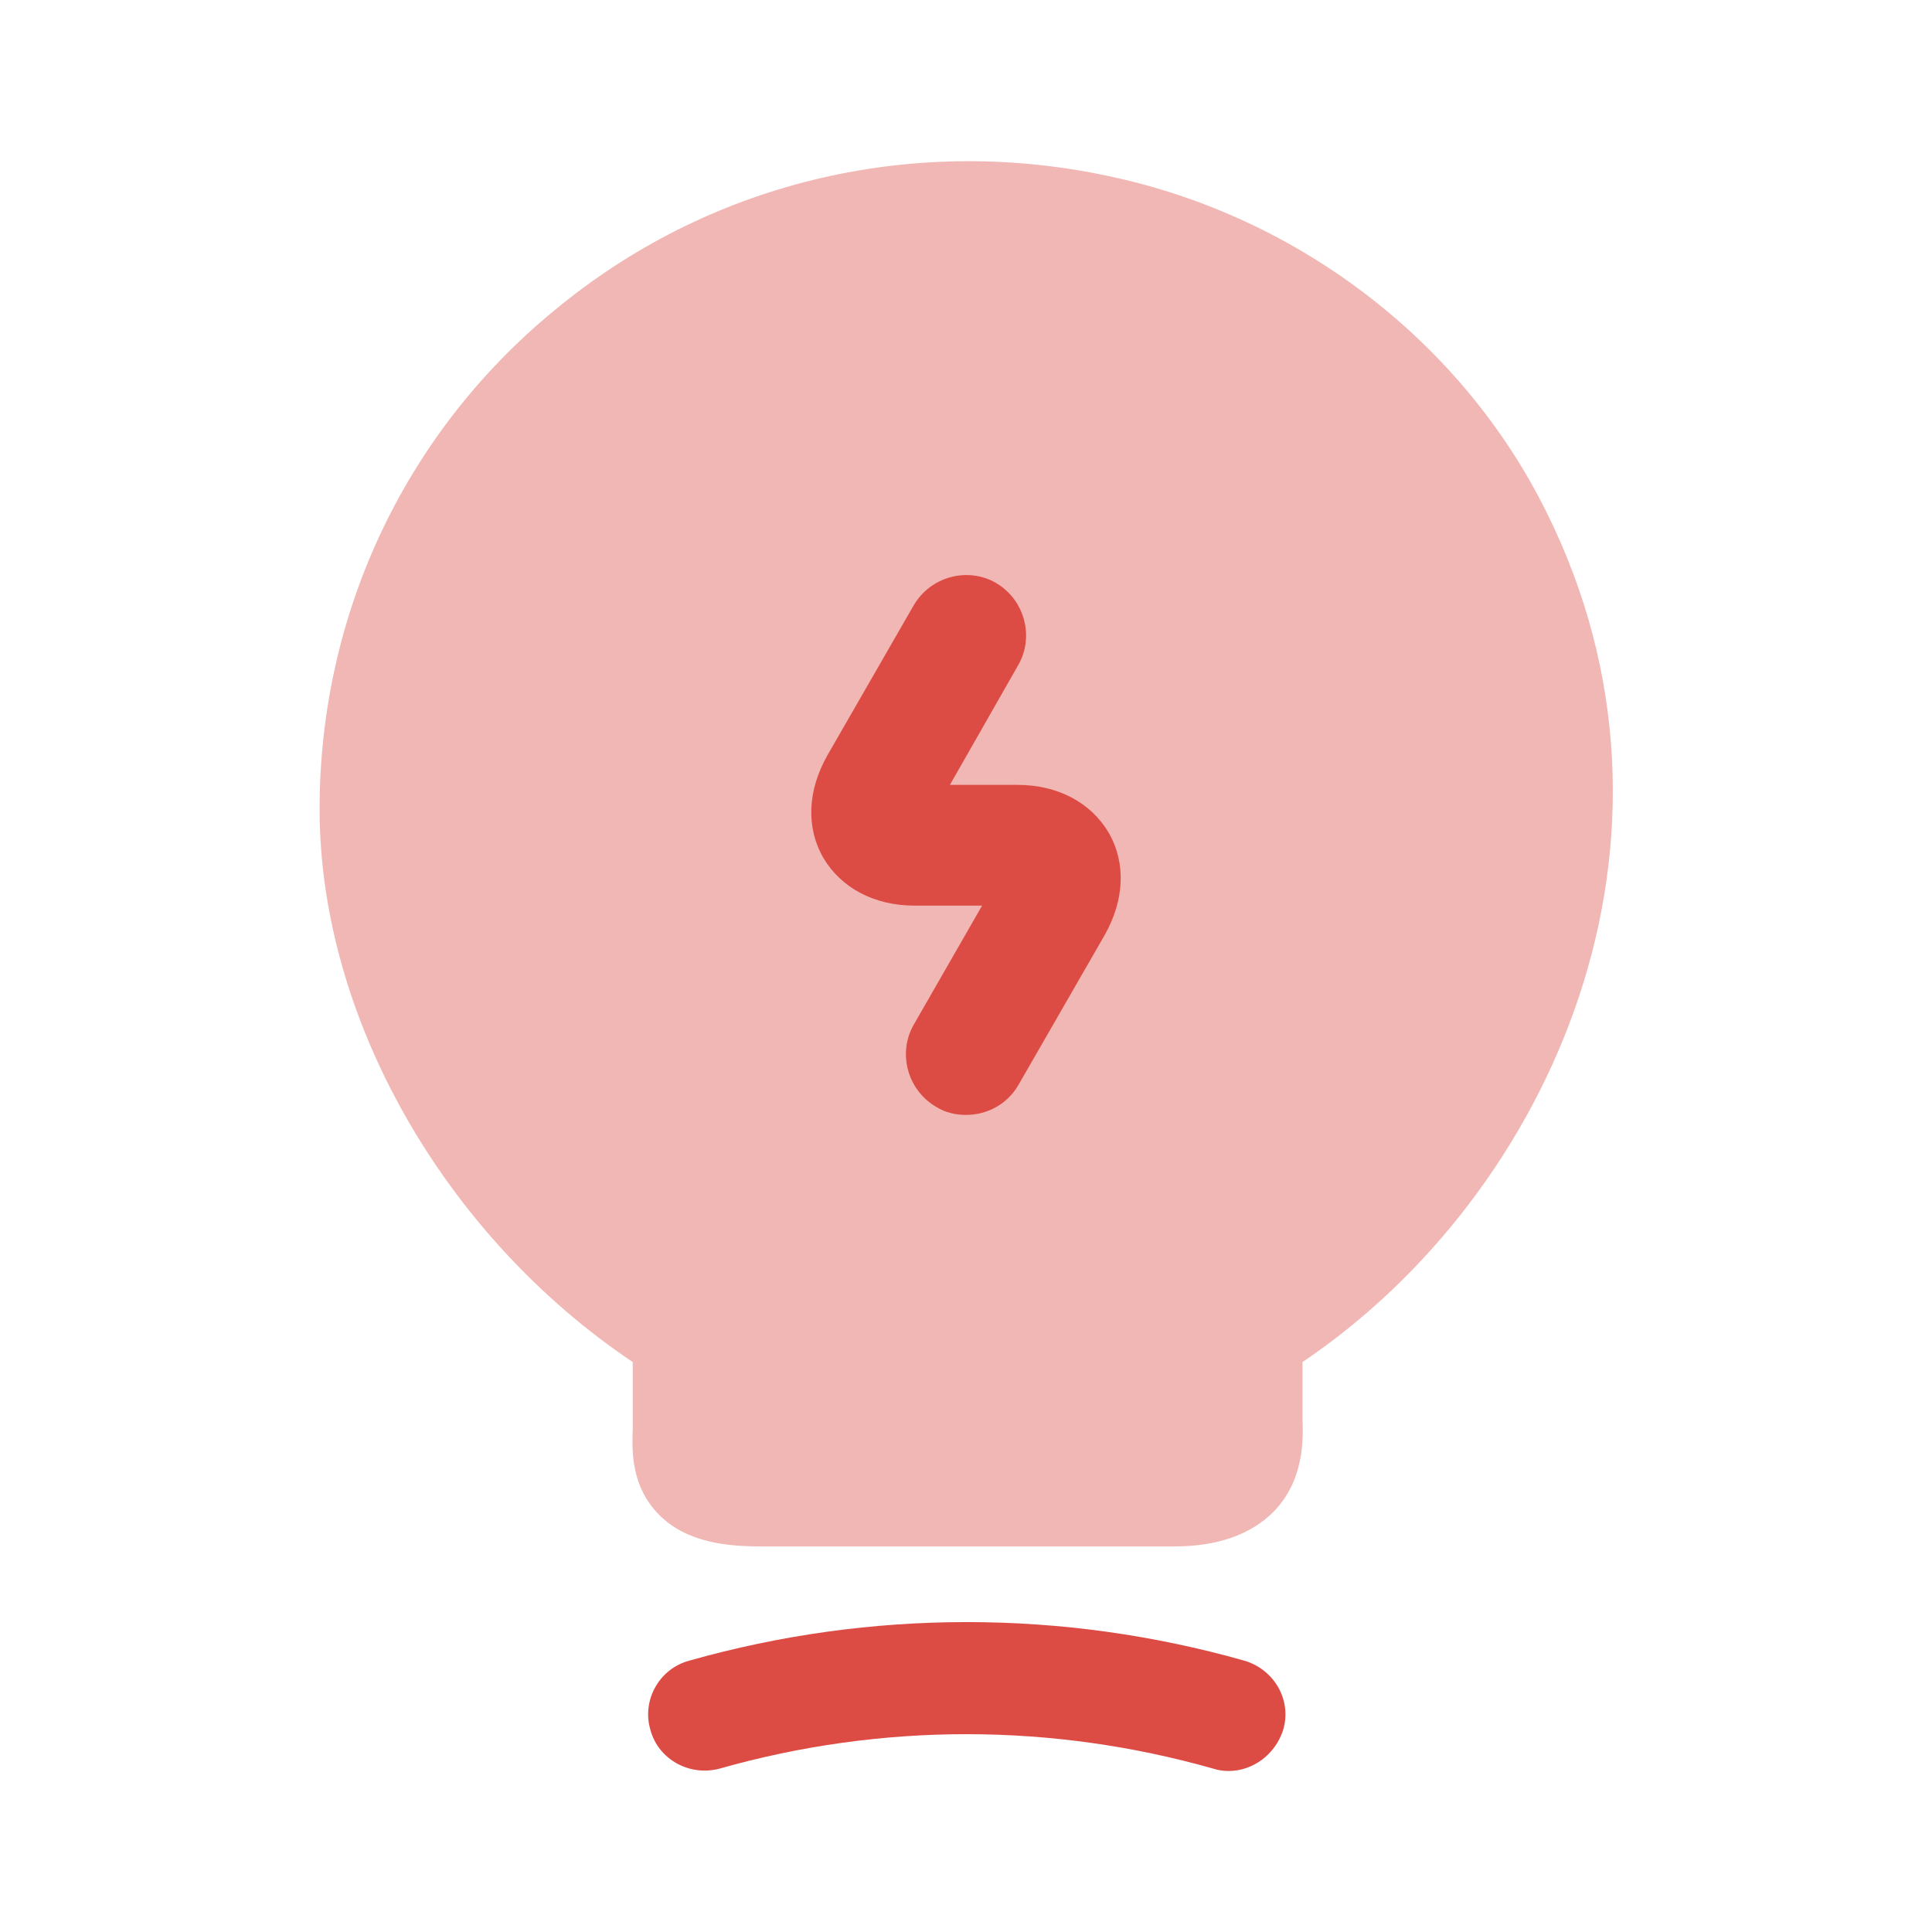 <svg width="64" height="64" viewBox="0 0 64 64" fill="none" xmlns="http://www.w3.org/2000/svg">
<path opacity="0.4" d="M51.227 16.96C48.454 11.36 43.094 7.227 36.88 5.867C30.374 4.427 23.707 5.973 18.614 10.08C13.494 14.16 10.587 20.267 10.587 26.8C10.587 33.707 14.72 40.933 20.96 45.12V47.333C20.934 48.08 20.907 49.227 21.814 50.16C22.747 51.12 24.134 51.227 25.227 51.227H38.907C40.347 51.227 41.44 50.827 42.187 50.08C43.2 49.04 43.174 47.707 43.147 46.987V45.12C51.414 39.547 56.614 27.787 51.227 16.96Z" fill="#DC4C44"/>
<path d="M40.693 58.667C40.533 58.667 40.346 58.64 40.186 58.587C34.826 57.067 29.2 57.067 23.84 58.587C22.853 58.853 21.813 58.293 21.546 57.307C21.253 56.32 21.84 55.28 22.826 55.013C28.853 53.307 35.2 53.307 41.226 55.013C42.213 55.307 42.8 56.32 42.506 57.307C42.24 58.133 41.493 58.667 40.693 58.667Z" fill="#DC4C44"/>
<path d="M32 36.933C31.653 36.933 31.307 36.853 31.013 36.667C30.053 36.107 29.733 34.88 30.267 33.947L32.533 30H30.293C28.96 30 27.867 29.413 27.28 28.427C26.693 27.413 26.747 26.187 27.413 25.013L30.267 20.053C30.827 19.093 32.053 18.773 32.987 19.307C33.947 19.867 34.267 21.093 33.733 22.027L31.467 26H33.707C35.04 26 36.133 26.587 36.72 27.573C37.307 28.587 37.253 29.813 36.587 30.987L33.733 35.947C33.36 36.587 32.693 36.933 32 36.933Z" fill="#DC4C44"/>
</svg>
